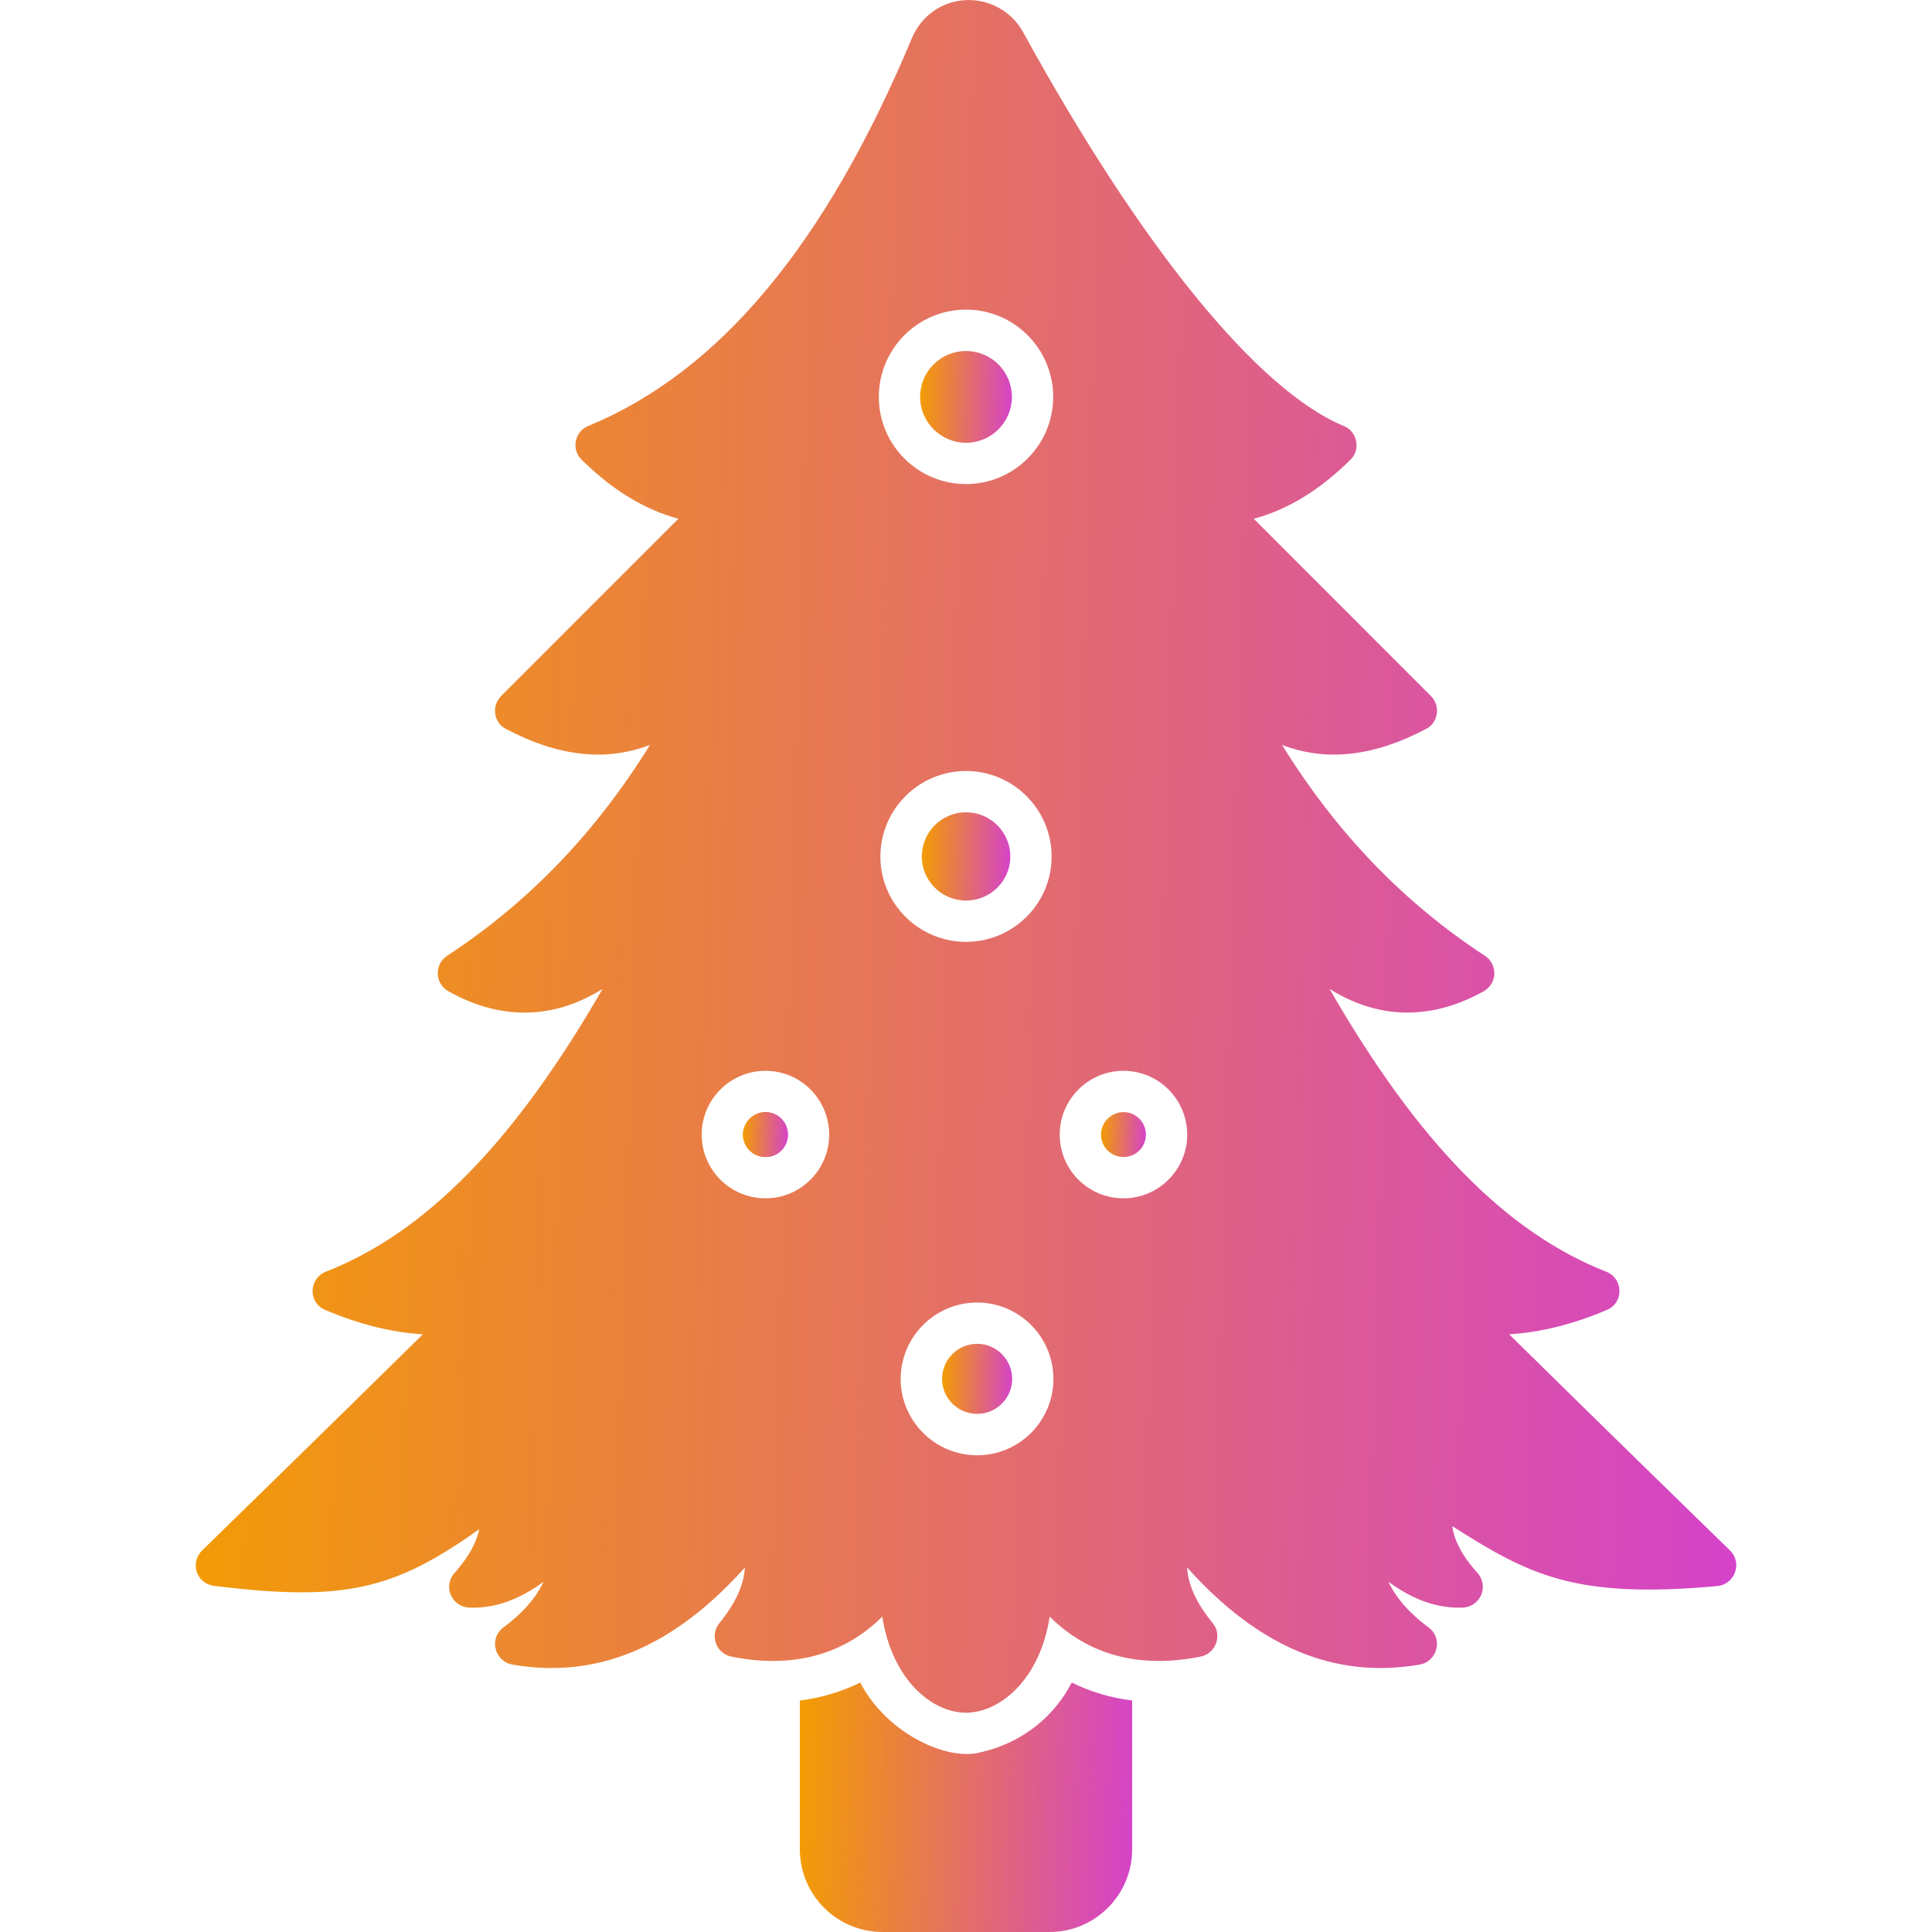 <svg width="16" height="16" viewBox="0 0 16 16" fill="none" xmlns="http://www.w3.org/2000/svg">
<g clip-path="url(#clip0_77_344)">
<path d="M9.376 14.083V15.315C9.376 15.694 9.068 16 8.692 16H7.309C6.932 16 6.624 15.694 6.624 15.315V14.083C6.8 14.061 6.968 14.011 7.124 13.934C7.334 14.338 7.801 14.567 8.084 14.52C8.101 14.512 8.605 14.451 8.876 13.934C9.03 14.011 9.198 14.061 9.376 14.083Z" fill="url(#paint0_linear_77_344)"/>
<path d="M8 7.458C8.203 7.458 8.367 7.294 8.367 7.094C8.367 6.891 8.203 6.727 8 6.727C7.798 6.727 7.634 6.891 7.634 7.094C7.634 7.294 7.798 7.458 8 7.458Z" fill="url(#paint1_linear_77_344)"/>
<path d="M8 3.667C8.21 3.667 8.38 3.496 8.38 3.287C8.38 3.077 8.21 2.907 8 2.907C7.79 2.907 7.62 3.077 7.62 3.287C7.62 3.496 7.791 3.667 8 3.667Z" fill="url(#paint2_linear_77_344)"/>
<path d="M8.093 11.129C7.932 11.129 7.802 11.259 7.802 11.42C7.802 11.579 7.932 11.709 8.093 11.709C8.252 11.709 8.382 11.579 8.382 11.42C8.382 11.259 8.252 11.129 8.093 11.129Z" fill="url(#paint3_linear_77_344)"/>
<path d="M14.328 12.841C14.328 12.841 13.273 11.814 12.498 11.05C12.755 11.035 13.025 10.968 13.308 10.848C13.451 10.788 13.443 10.587 13.303 10.532C12.476 10.208 11.743 9.462 11.011 8.19C11.511 8.502 11.966 8.389 12.288 8.209C12.402 8.143 12.404 7.986 12.298 7.916C11.622 7.473 11.069 6.898 10.617 6.169C10.982 6.309 11.375 6.266 11.81 6.037C11.904 5.99 11.937 5.854 11.851 5.765L10.383 4.296C10.66 4.223 10.929 4.06 11.184 3.807C11.272 3.722 11.239 3.571 11.129 3.528C10.417 3.234 9.45 2.046 8.473 0.266C8.377 0.093 8.194 -0.008 7.997 0.001C7.8 0.011 7.63 0.131 7.553 0.314C6.835 2.029 5.957 3.08 4.871 3.528C4.761 3.571 4.728 3.722 4.817 3.807C5.072 4.06 5.34 4.221 5.618 4.296L4.149 5.765C4.064 5.854 4.095 5.99 4.19 6.037C4.625 6.266 5.019 6.309 5.383 6.169C4.931 6.898 4.378 7.473 3.702 7.916C3.597 7.986 3.599 8.143 3.713 8.209C4.034 8.39 4.49 8.502 4.99 8.19C4.257 9.462 3.524 10.208 2.698 10.532C2.557 10.587 2.549 10.788 2.693 10.848C2.975 10.968 3.245 11.035 3.502 11.05C2.727 11.814 1.673 12.841 1.673 12.841C1.572 12.941 1.625 13.114 1.772 13.133C2.853 13.268 3.266 13.164 3.969 12.664C3.945 12.78 3.877 12.9 3.764 13.027C3.667 13.135 3.739 13.305 3.882 13.313C4.091 13.323 4.296 13.251 4.502 13.099C4.438 13.234 4.329 13.359 4.168 13.479C4.046 13.57 4.098 13.759 4.242 13.785C4.943 13.907 5.577 13.643 6.169 12.981C6.16 13.13 6.09 13.279 5.957 13.443C5.877 13.541 5.929 13.693 6.056 13.719C6.561 13.821 6.985 13.707 7.307 13.388C7.388 13.914 7.721 14.184 8 14.184C8.272 14.184 8.611 13.921 8.693 13.388C9.015 13.708 9.439 13.821 9.944 13.719C10.07 13.693 10.124 13.541 10.044 13.443C9.91 13.279 9.84 13.13 9.831 12.981C10.424 13.643 11.057 13.907 11.759 13.785C11.902 13.759 11.954 13.57 11.832 13.479C11.671 13.359 11.562 13.234 11.498 13.099C11.704 13.251 11.909 13.323 12.118 13.313C12.26 13.305 12.333 13.136 12.236 13.027C12.115 12.892 12.044 12.764 12.027 12.639C12.664 13.044 13.042 13.243 14.223 13.135C14.367 13.12 14.432 12.945 14.328 12.841ZM6.34 9.924C6.048 9.924 5.811 9.688 5.811 9.397C5.811 9.105 6.048 8.868 6.34 8.868C6.631 8.868 6.867 9.105 6.867 9.397C6.867 9.687 6.631 9.924 6.34 9.924ZM8 2.564C8.398 2.564 8.722 2.888 8.722 3.287C8.722 3.685 8.398 4.009 8 4.009C7.602 4.009 7.278 3.685 7.278 3.287C7.278 2.888 7.602 2.564 8 2.564ZM7.291 7.094C7.291 6.703 7.609 6.385 8 6.385C8.391 6.385 8.709 6.703 8.709 7.094C8.709 7.483 8.391 7.8 8 7.8C7.609 7.8 7.291 7.483 7.291 7.094ZM8.093 12.052C7.743 12.052 7.459 11.768 7.459 11.42C7.459 11.071 7.743 10.787 8.093 10.787C8.441 10.787 8.724 11.071 8.724 11.42C8.724 11.768 8.441 12.052 8.093 12.052ZM9.304 9.924C9.013 9.924 8.776 9.688 8.776 9.397C8.776 9.105 9.013 8.868 9.304 8.868C9.595 8.868 9.832 9.105 9.832 9.397C9.832 9.687 9.595 9.924 9.304 9.924Z" fill="url(#paint4_linear_77_344)"/>
<path d="M6.525 9.397C6.525 9.5 6.443 9.582 6.34 9.582C6.237 9.582 6.153 9.5 6.153 9.397C6.153 9.294 6.237 9.21 6.34 9.21C6.443 9.21 6.525 9.294 6.525 9.397Z" fill="url(#paint5_linear_77_344)"/>
<path d="M6.34 9.21C6.237 9.21 6.153 9.294 6.153 9.397C6.153 9.499 6.237 9.582 6.34 9.582C6.442 9.582 6.525 9.499 6.525 9.397C6.525 9.294 6.442 9.21 6.34 9.21Z" fill="url(#paint6_linear_77_344)"/>
<path d="M9.305 9.21C9.202 9.21 9.118 9.294 9.118 9.397C9.118 9.499 9.202 9.582 9.305 9.582C9.407 9.582 9.49 9.499 9.49 9.397C9.49 9.294 9.407 9.21 9.305 9.21Z" fill="url(#paint7_linear_77_344)"/>
</g>
<defs>
<linearGradient id="paint0_linear_77_344" x1="6.647" y1="14.113" x2="9.653" y2="14.246" gradientUnits="userSpaceOnUse">
<stop stop-color="#F39C03"/>
<stop offset="1" stop-color="#D23CD8"/>
</linearGradient>
<linearGradient id="paint1_linear_77_344" x1="7.64" y1="6.79" x2="8.441" y2="6.817" gradientUnits="userSpaceOnUse">
<stop stop-color="#F39C03"/>
<stop offset="1" stop-color="#D23CD8"/>
</linearGradient>
<linearGradient id="paint2_linear_77_344" x1="7.626" y1="2.973" x2="8.457" y2="3" gradientUnits="userSpaceOnUse">
<stop stop-color="#F39C03"/>
<stop offset="1" stop-color="#D23CD8"/>
</linearGradient>
<linearGradient id="paint3_linear_77_344" x1="7.807" y1="11.179" x2="8.441" y2="11.2" gradientUnits="userSpaceOnUse">
<stop stop-color="#F39C03"/>
<stop offset="1" stop-color="#D23CD8"/>
</linearGradient>
<linearGradient id="paint4_linear_77_344" x1="1.727" y1="1.229" x2="15.676" y2="1.645" gradientUnits="userSpaceOnUse">
<stop stop-color="#F39C03"/>
<stop offset="1" stop-color="#D23CD8"/>
</linearGradient>
<linearGradient id="paint5_linear_77_344" x1="6.156" y1="9.243" x2="6.562" y2="9.256" gradientUnits="userSpaceOnUse">
<stop stop-color="#F39C03"/>
<stop offset="1" stop-color="#D23CD8"/>
</linearGradient>
<linearGradient id="paint6_linear_77_344" x1="6.156" y1="9.242" x2="6.562" y2="9.256" gradientUnits="userSpaceOnUse">
<stop stop-color="#F39C03"/>
<stop offset="1" stop-color="#D23CD8"/>
</linearGradient>
<linearGradient id="paint7_linear_77_344" x1="9.121" y1="9.242" x2="9.527" y2="9.256" gradientUnits="userSpaceOnUse">
<stop stop-color="#F39C03"/>
<stop offset="1" stop-color="#D23CD8"/>
</linearGradient>
<clipPath id="clip0_77_344">
<rect width="16" height="16" fill="white"/>
</clipPath>
</defs>
</svg>
